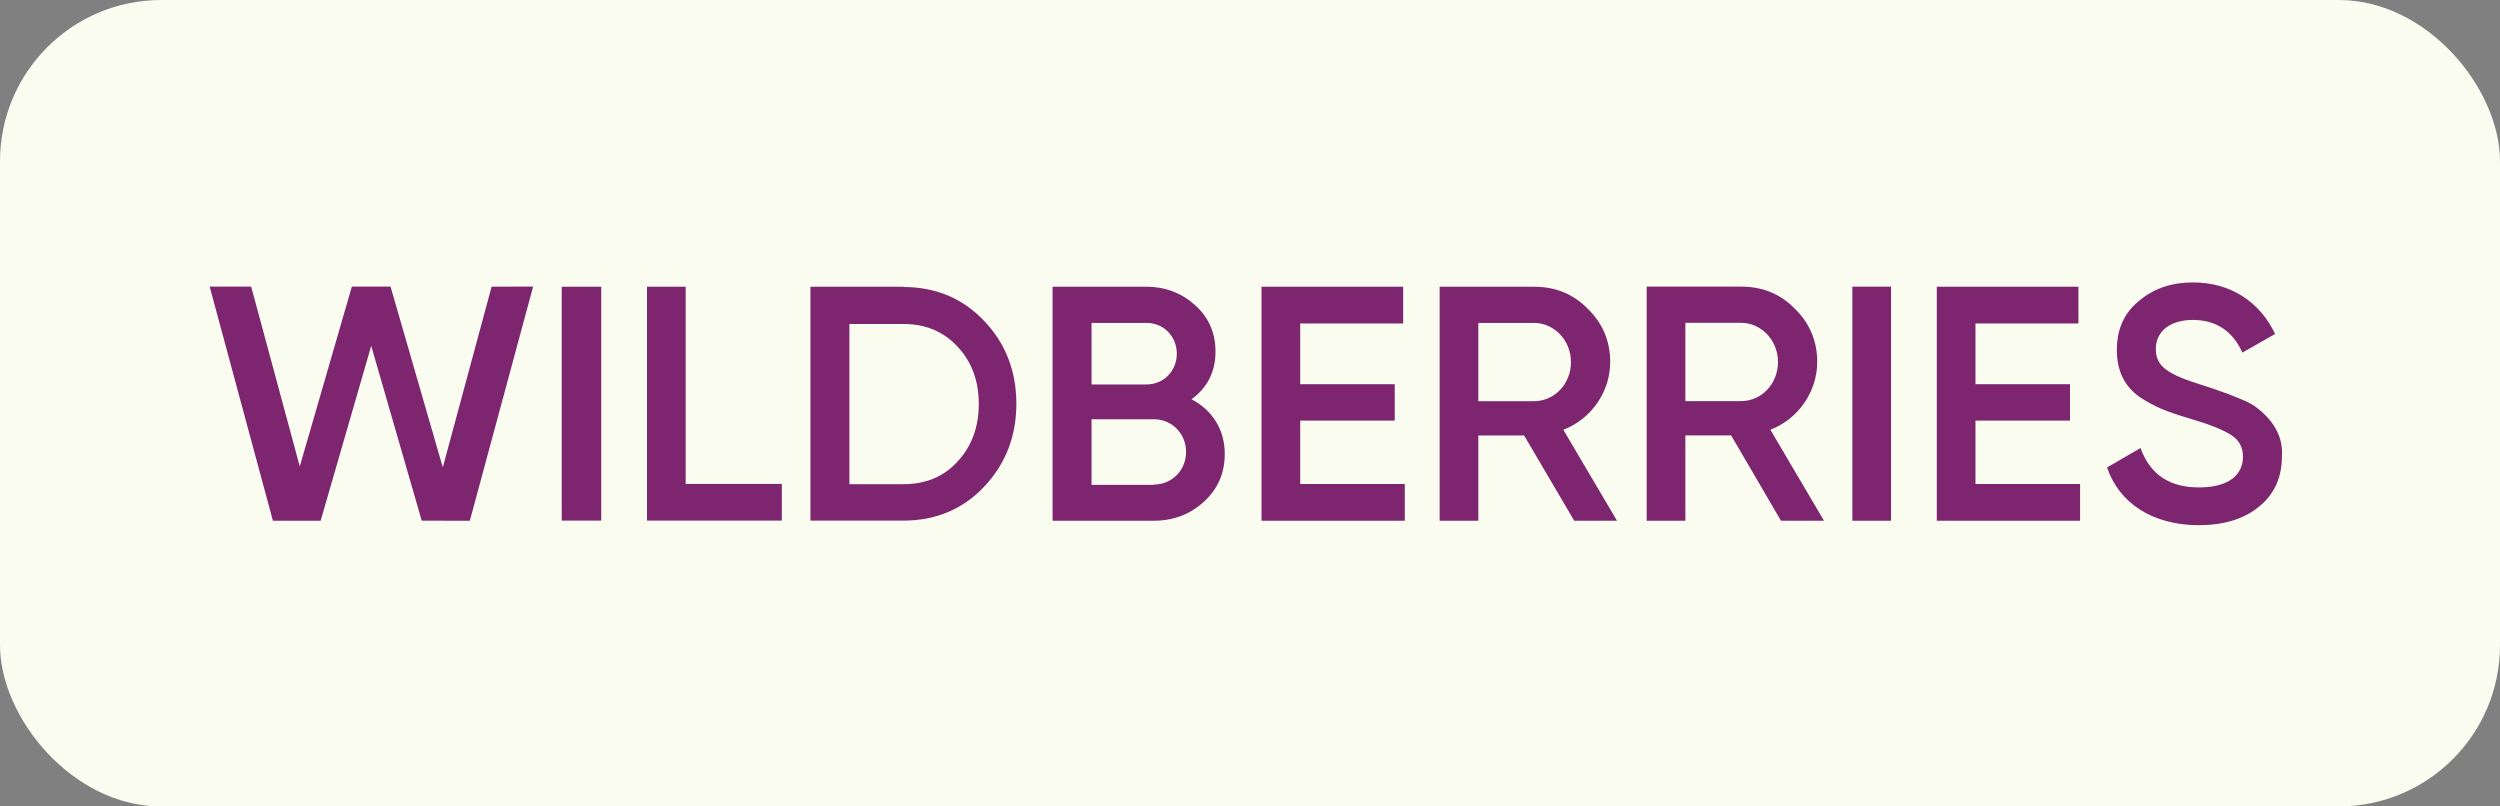 <?xml version="1.0" encoding="UTF-8"?> <svg xmlns="http://www.w3.org/2000/svg" width="310" height="100" viewBox="0 0 310 100" fill="none"><rect x="0" y="0" width="310" height="100" fill="#808080" stroke="none"/><rect width="310" height="100" rx="20" fill="#FAFCEF"></rect><g clip-path="url(#clip0_278_136)"><path d="M33.843 64.574L26 35.541H31.145L37.172 57.841L43.631 35.539L48.426 35.541L54.907 57.959L60.961 35.546L66.106 35.539L58.259 64.57L52.295 64.564L46.031 42.882L39.759 64.569L33.843 64.574ZM69.655 35.556H74.552V64.556H69.655V35.556ZM85.024 60.007H96.947V64.556H80.227V35.556H85.024V60.007ZM112.011 35.589C116.031 35.589 119.375 36.994 122.01 39.77C124.678 42.546 126.028 45.992 126.028 50.072C126.028 54.119 124.678 57.565 122.009 60.375C119.375 63.151 116.031 64.556 112.011 64.556H100.494V35.556H112.011V35.589ZM112.011 60.04C114.782 60.04 117.044 59.104 118.734 57.231C120.489 55.357 121.367 52.949 121.367 50.106C121.367 47.196 120.489 44.855 118.734 42.981C117.01 41.108 114.747 40.172 112.011 40.172H105.324V60.04H112.011ZM151.868 56.271C151.868 58.648 151.025 60.622 149.302 62.195C147.579 63.768 145.552 64.571 143.053 64.571H130.521V35.556H142.141C144.54 35.556 146.565 36.359 148.221 37.865C149.91 39.404 150.721 41.313 150.721 43.588C150.721 46.131 149.707 48.072 147.748 49.511C150.315 50.849 151.868 53.26 151.868 56.271ZM135.352 40.04V47.671H142.174C144.302 47.671 145.924 45.997 145.924 43.856C145.924 41.715 144.302 40.04 142.174 40.04H135.352ZM143.086 60.086C145.316 60.086 147.073 58.313 147.073 56.037C147.073 53.762 145.316 51.988 143.086 51.988H135.352V60.12H143.086V60.086ZM161.225 60.02H174.195V64.571H156.429V35.556H173.993V40.106H161.225V47.638H172.946V52.156H161.225V60.02ZM195.205 64.571L188.989 53.996H183.314V64.571H178.519V35.556H190.239C192.874 35.556 195.103 36.46 196.893 38.3C198.717 40.074 199.664 42.283 199.664 44.893C199.664 48.574 197.333 51.954 193.854 53.293L200.508 64.571H195.205ZM183.314 40.04V49.746H190.206C192.772 49.746 194.799 47.604 194.799 44.893C194.799 42.216 192.739 40.04 190.206 40.04H183.314ZM220.842 64.571L214.661 53.991H208.985V64.571H204.189V35.541H215.91C218.544 35.541 220.774 36.445 222.565 38.286C224.387 40.061 225.334 42.271 225.334 44.883C225.334 48.566 223.003 51.948 219.524 53.287L226.178 64.571H220.842ZM208.985 40.027V49.738H215.877C218.443 49.738 220.47 47.595 220.47 44.883C220.47 42.204 218.41 40.027 215.877 40.027H208.985ZM229.691 35.544H234.488V64.571H229.691V35.544ZM244.958 60.02H257.929V64.57H240.162V35.556H257.726V40.108H244.958V47.639H256.679V52.157H244.958V60.021V60.02ZM261.273 57.966L265.428 55.558C266.61 58.837 269.008 60.441 272.689 60.441C276.338 60.441 278.127 58.903 278.127 56.629C278.127 55.424 277.621 54.555 276.676 53.952C275.73 53.317 273.973 52.614 271.474 51.88C268.67 51.043 267.285 50.508 265.326 49.237C263.435 47.899 262.489 45.993 262.489 43.383C262.489 40.808 263.401 38.8 265.258 37.295C267.083 35.756 269.313 35.021 271.913 35.021C276.608 35.021 280.222 37.43 282.114 41.409L278.06 43.718C276.844 41.041 274.784 39.671 271.913 39.671C269.109 39.671 267.319 41.075 267.319 43.283C267.319 45.423 268.737 46.426 273.23 47.798C274.344 48.166 275.156 48.434 275.662 48.634C276.202 48.801 276.911 49.103 277.823 49.471C278.77 49.839 279.513 50.273 279.952 50.642C281.506 51.845 283.16 53.819 282.958 56.595C282.958 59.204 282.012 61.312 280.087 62.85C278.195 64.389 275.696 65.125 272.589 65.125C266.914 65.091 262.793 62.416 261.273 57.967V57.966Z" fill="#7D256F"></path></g><defs><clipPath id="clip0_278_136"><rect width="257.037" height="30.176" fill="white" transform="translate(26 35)"></rect></clipPath></defs></svg> 